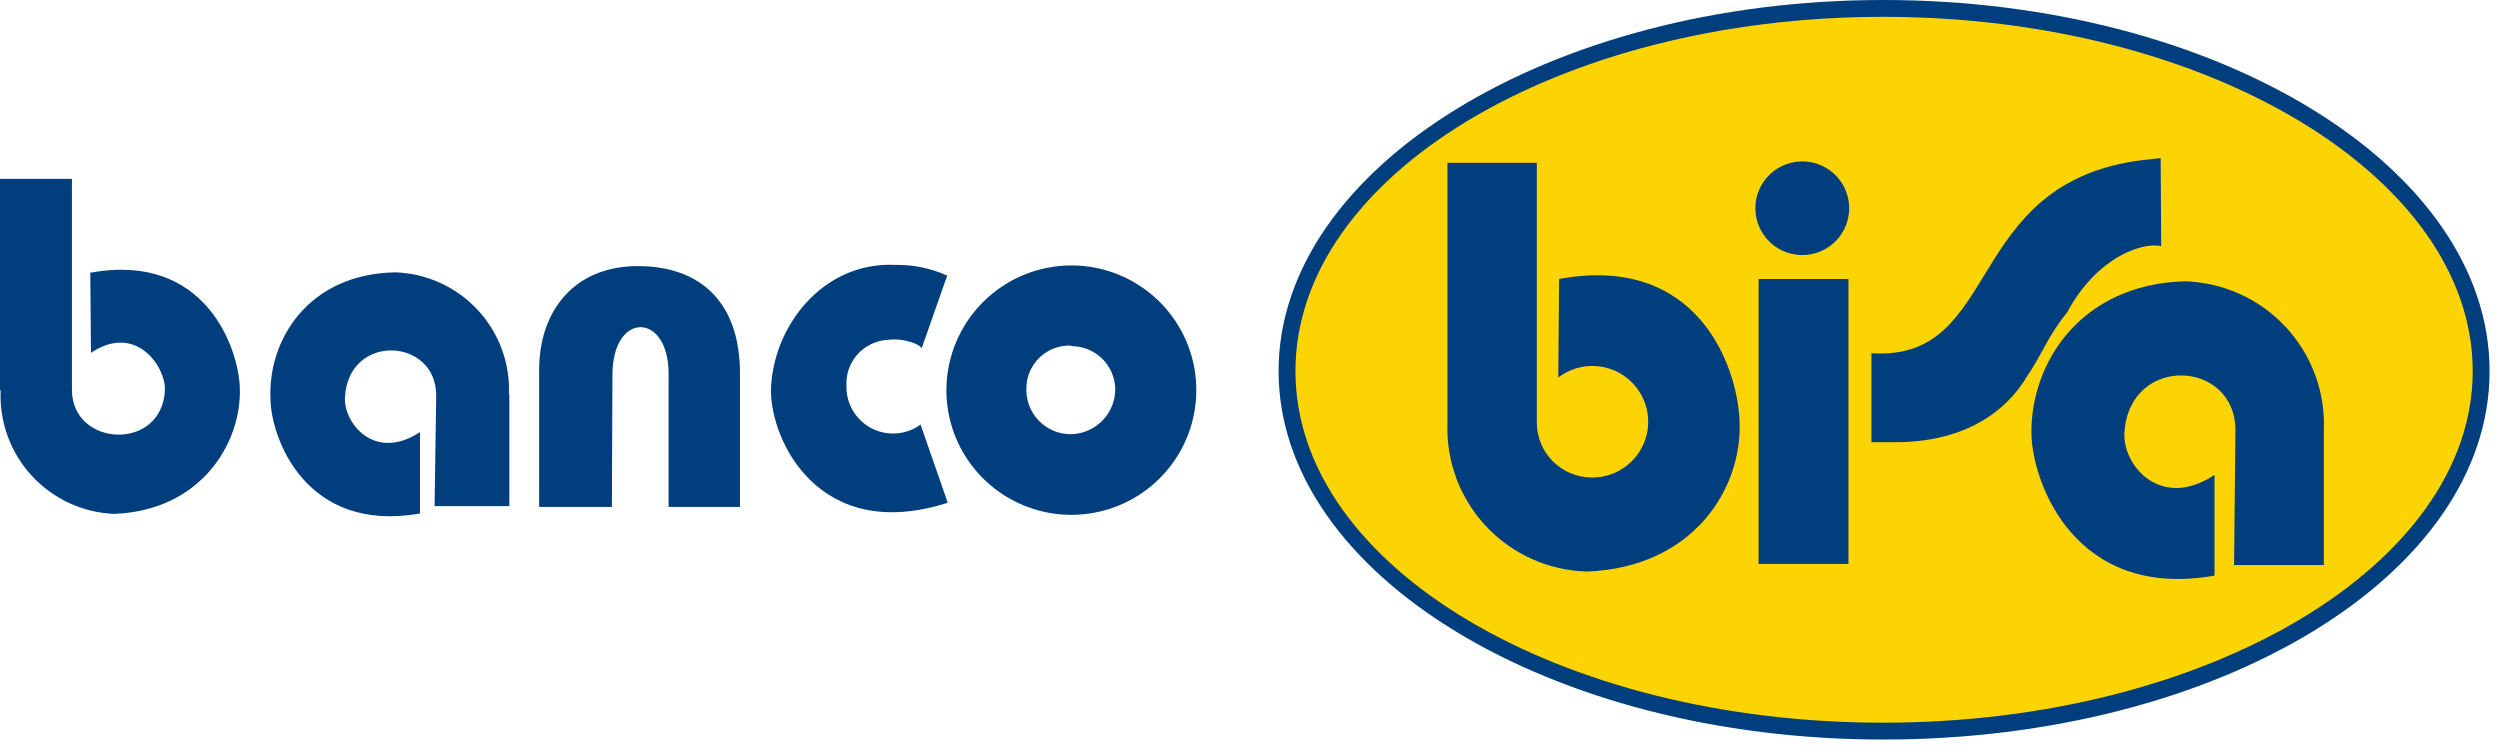 <svg width="136" height="41" viewBox="0 0 136 41" fill="none" xmlns="http://www.w3.org/2000/svg">
<path d="M33.287 27.578H29.329V20.13C29.329 16.904 31.245 14.476 34.7 14.476C38.154 14.476 40.255 16.498 40.255 20.315V27.578H36.371V20.315C36.371 16.985 33.316 16.904 33.316 20.403L33.287 27.578ZM0 21.245V9.729H3.913V21.201C3.913 24.345 8.84 24.574 8.973 21.201C9.002 19.931 7.39 17.561 4.949 19.193L4.912 14.837C11.177 13.686 12.989 18.956 13.048 21.127C13.137 24.079 10.963 27.77 6.214 27.955C5.364 27.921 4.53 27.719 3.758 27.362C2.987 27.004 2.295 26.498 1.72 25.872C1.146 25.246 0.702 24.513 0.413 23.715C0.124 22.917 -0.004 22.07 0.037 21.223L0 21.245ZM27.709 21.444V27.534H23.641L23.73 21.511C23.73 18.366 18.974 18.1 18.766 21.599C18.67 22.98 20.357 25.15 22.85 23.504V27.933C16.629 29.04 14.713 23.806 14.713 21.643C14.587 18.543 16.717 14.904 21.511 14.815C22.354 14.845 23.183 15.04 23.951 15.39C24.718 15.741 25.409 16.239 25.983 16.856C26.556 17.473 27.003 18.198 27.295 18.988C27.588 19.778 27.721 20.617 27.687 21.459L27.709 21.444ZM51.528 14.992C50.638 14.592 49.671 14.393 48.695 14.409C44.737 14.232 42.038 17.783 41.941 21.193C41.897 23.895 44.516 29.608 51.558 27.349L50.078 23.098C49.694 23.377 49.239 23.543 48.766 23.578C48.291 23.612 47.817 23.512 47.397 23.291C46.977 23.069 46.628 22.734 46.389 22.324C46.15 21.914 46.032 21.446 46.047 20.972C46.016 20.35 46.232 19.742 46.647 19.278C47.062 18.814 47.644 18.531 48.266 18.491C49.25 18.358 50.182 18.801 50.13 18.971L51.528 14.992ZM58.282 18.801C57.965 18.786 57.648 18.836 57.351 18.947C57.054 19.058 56.783 19.228 56.554 19.447C56.325 19.666 56.143 19.929 56.019 20.22C55.895 20.512 55.832 20.825 55.833 21.141C55.824 21.466 55.881 21.79 56 22.093C56.12 22.395 56.299 22.67 56.528 22.902C56.757 23.134 57.03 23.317 57.331 23.441C57.633 23.564 57.956 23.626 58.282 23.622C58.921 23.603 59.527 23.336 59.973 22.879C60.419 22.422 60.669 21.809 60.671 21.171C60.661 20.546 60.405 19.949 59.958 19.511C59.51 19.073 58.908 18.829 58.282 18.831V18.801ZM58.282 14.439C59.628 14.439 60.945 14.838 62.064 15.586C63.183 16.334 64.054 17.396 64.567 18.639C65.08 19.881 65.211 21.248 64.945 22.565C64.678 23.883 64.026 25.091 63.07 26.038C62.114 26.985 60.898 27.627 59.576 27.882C58.254 28.138 56.885 27.997 55.644 27.475C54.403 26.954 53.345 26.076 52.604 24.954C51.863 23.831 51.473 22.515 51.484 21.171C51.501 19.382 52.225 17.672 53.497 16.412C54.77 15.152 56.489 14.443 58.282 14.439Z" fill="#003E7E"/>
<path d="M102.449 0.458C120.283 0.458 134.996 9.316 134.996 20.189C134.996 31.062 120.305 39.773 102.449 39.773C84.592 39.773 70.013 31.07 70.013 20.189C70.013 9.308 84.585 0.458 102.449 0.458Z" fill="#FCD303"/>
<path d="M102.449 0.915C84.815 0.915 70.472 9.559 70.472 20.189C70.472 30.819 84.815 39.315 102.449 39.315C120.084 39.315 134.516 30.738 134.516 20.189C134.516 9.641 120.128 0.915 102.449 0.915ZM102.449 40.231C84.312 40.231 69.555 31.24 69.555 20.189C69.555 9.139 84.312 0 102.449 0C120.587 0 135.433 9.057 135.433 20.189C135.433 31.321 120.639 40.231 102.449 40.231Z" fill="#003E7E"/>
<path d="M83.602 22.95V8.858H78.742V23.009C78.703 24.038 78.868 25.064 79.228 26.029C79.589 26.994 80.138 27.878 80.843 28.629C81.548 29.381 82.395 29.986 83.336 30.409C84.277 30.831 85.293 31.064 86.324 31.092C92.109 30.878 94.808 26.574 94.631 22.884C94.513 19.931 92.36 13.789 84.815 15.177L84.771 20.536C85.155 20.242 85.604 20.044 86.08 19.957C86.556 19.871 87.047 19.9 87.51 20.041C87.973 20.182 88.395 20.432 88.743 20.769C89.089 21.106 89.351 21.52 89.505 21.979C89.658 22.437 89.7 22.925 89.627 23.403C89.554 23.88 89.367 24.333 89.083 24.724C88.798 25.116 88.424 25.433 87.992 25.651C87.56 25.869 87.082 25.98 86.598 25.977C86.204 25.977 85.814 25.899 85.45 25.748C85.086 25.598 84.755 25.377 84.477 25.098C84.198 24.82 83.978 24.489 83.828 24.126C83.678 23.762 83.601 23.373 83.602 22.98V22.95ZM117.54 8.6L116.6 8.703C106.696 9.906 108.981 19.687 101.806 19.215V24.057H103.086C107.65 24.057 109.566 21.658 110.239 20.521C111.104 19.267 111.348 18.366 112.458 16.985C114.041 14.033 116.467 13.169 117.569 13.383L117.54 8.6ZM126.416 23.422C126.462 22.392 126.302 21.363 125.945 20.395C125.588 19.427 125.042 18.539 124.339 17.784C123.636 17.028 122.789 16.42 121.847 15.994C120.906 15.568 119.889 15.333 118.856 15.303C113.087 15.465 110.424 19.879 110.512 23.644C110.579 26.287 112.887 32.65 120.469 31.314V25.836C117.51 27.8 115.417 25.261 115.572 23.482C115.883 19.274 121.608 19.562 121.608 23.408L121.534 30.738H126.416V23.422ZM100.556 15.177H95.667V30.679H100.556V15.177ZM98.182 8.784C97.835 8.766 97.489 8.818 97.164 8.937C96.838 9.056 96.541 9.241 96.289 9.479C96.037 9.717 95.837 10.003 95.7 10.321C95.563 10.639 95.492 10.981 95.492 11.327C95.492 11.673 95.563 12.016 95.7 12.334C95.837 12.651 96.037 12.938 96.289 13.176C96.541 13.414 96.838 13.598 97.164 13.718C97.489 13.837 97.835 13.889 98.182 13.87C98.834 13.835 99.448 13.552 99.897 13.079C100.346 12.606 100.596 11.979 100.596 11.327C100.596 10.676 100.346 10.049 99.897 9.576C99.448 9.103 98.834 8.819 98.182 8.784Z" fill="#003E7E"/>
</svg>
